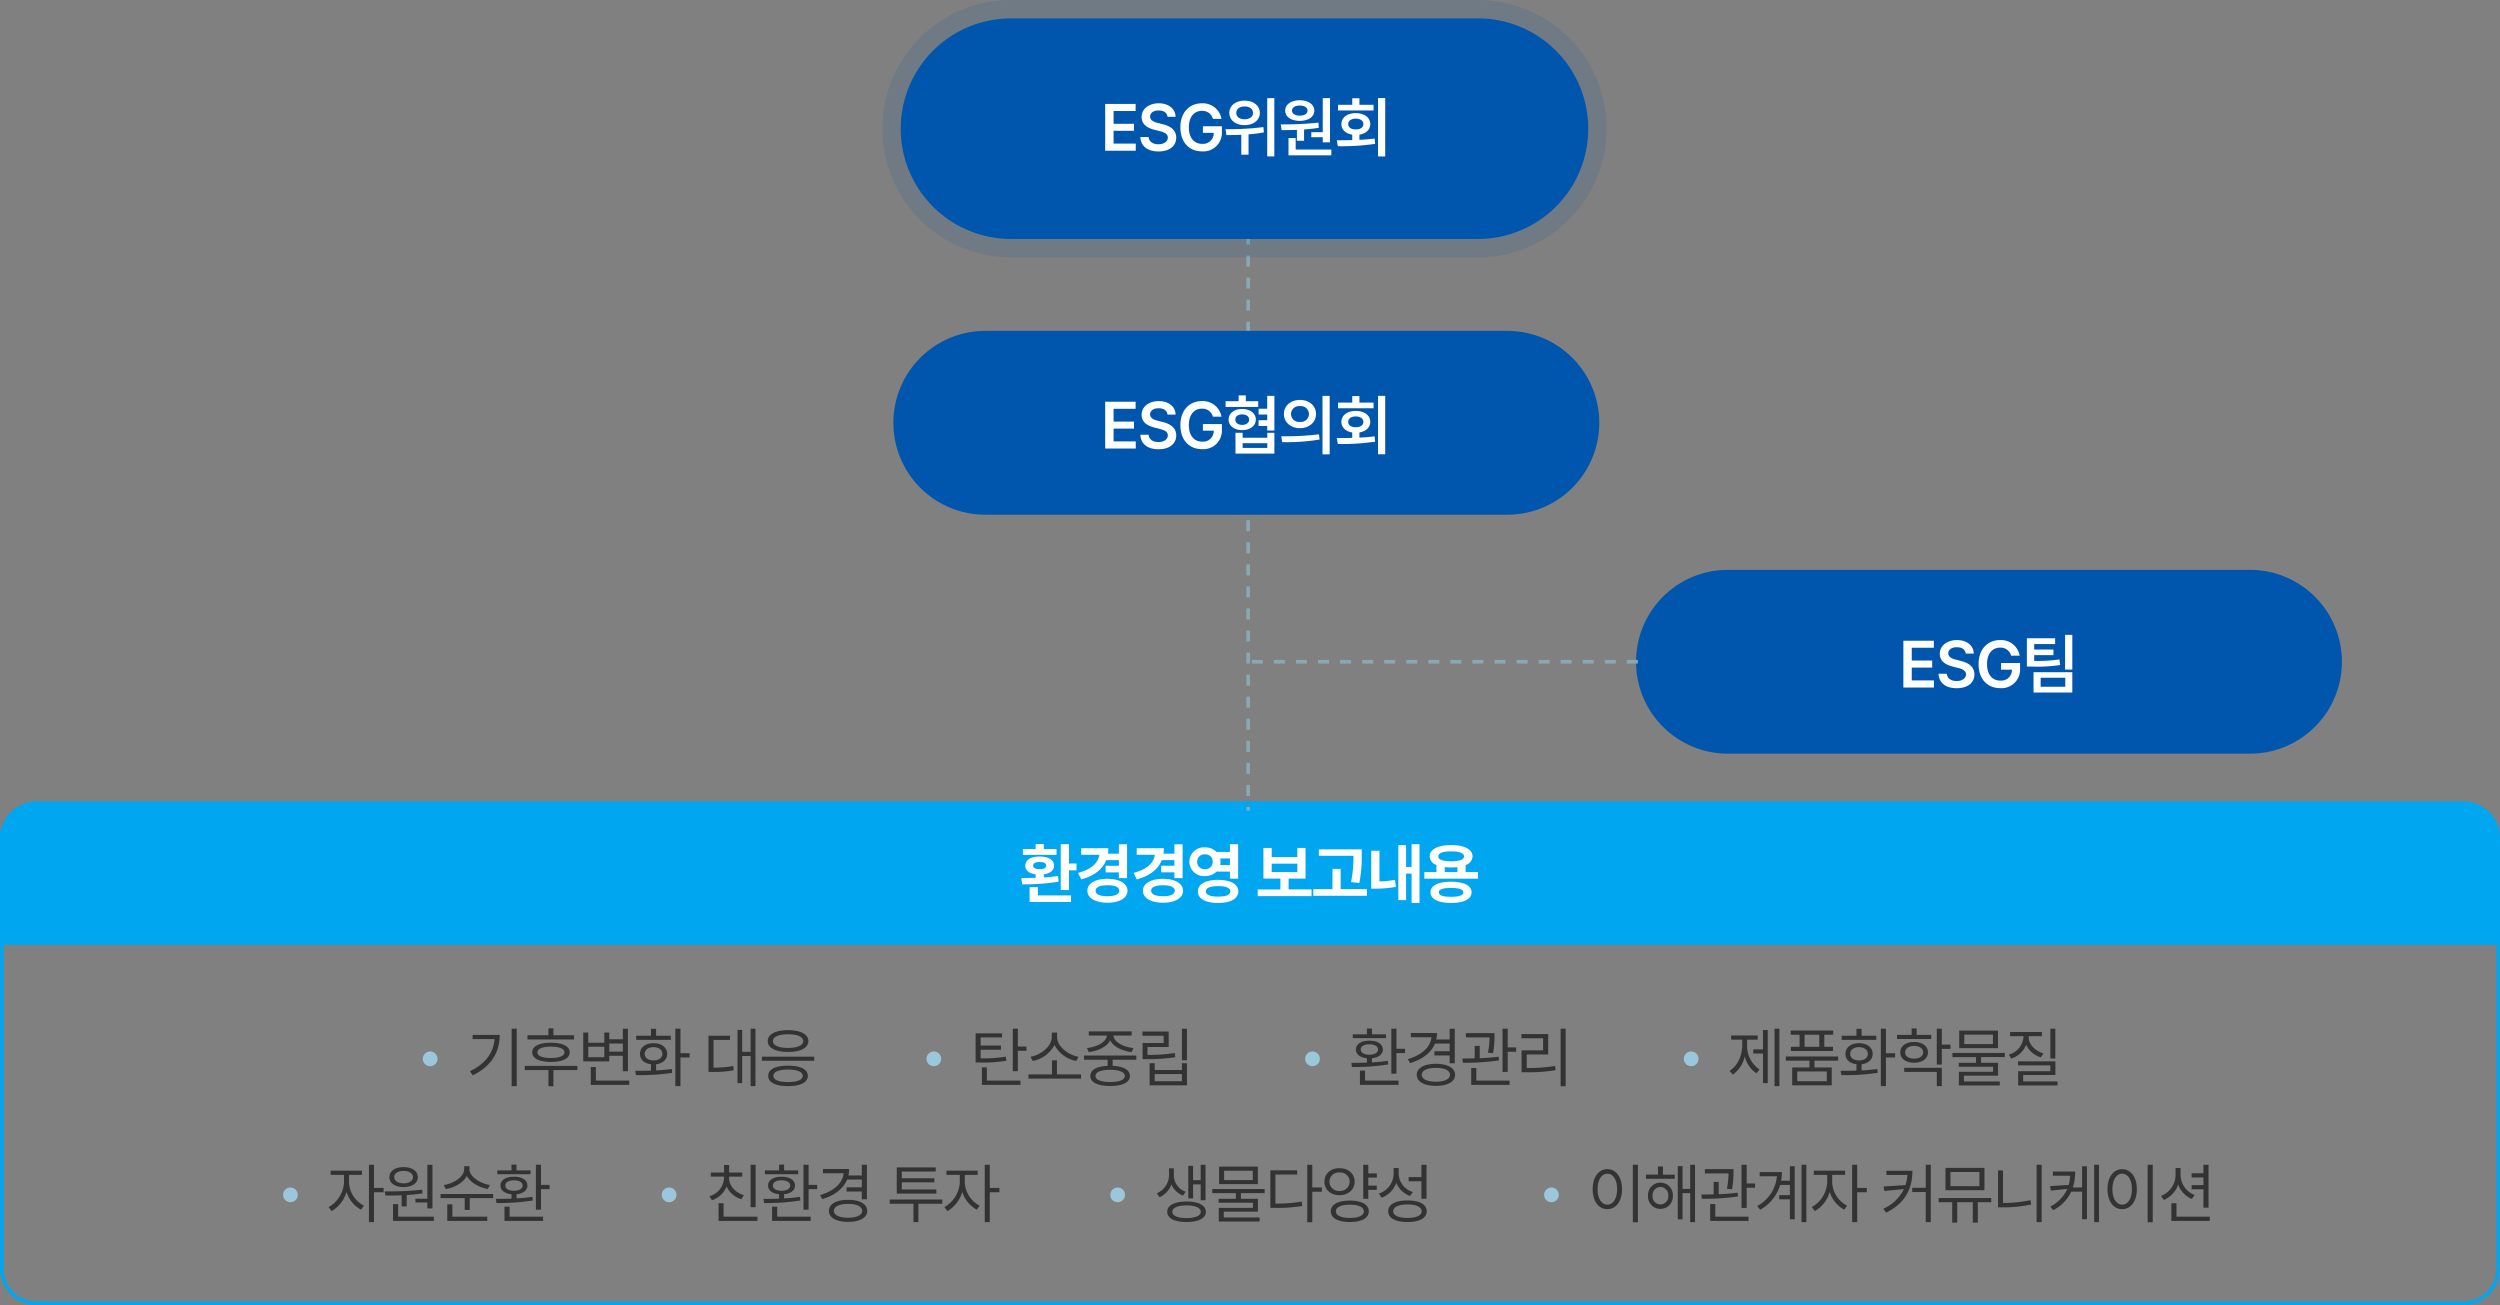 <svg xmlns="http://www.w3.org/2000/svg" width="680" height="355" viewBox="0 0 680 355"><rect x="0" y="0" width="680" height="355" fill="#808080" stroke="none"/><g transform="translate(14616 6067)"><path d="M25,0H167a25,25,0,0,1,0,50H25A25,25,0,0,1,25,0Z" transform="translate(-14171 -5912)" fill="#0056ac"/><path d="M-23.284,0h8.314V-1.934H-21v-3.48h5.555V-7.33H-21v-3.48H-15v-1.916h-8.279ZM-6.332-9.229h2.2C-4.17-11.382-6.006-12.9-8.7-12.9c-2.681,0-4.676,1.494-4.676,3.744,0,1.828,1.3,2.883,3.393,3.428l1.441.369c1.38.352,2.294.773,2.3,1.775C-6.253-2.5-7.29-1.767-8.793-1.758c-1.45-.009-2.566-.659-2.672-1.986h-2.25c.1,2.514,1.978,3.938,4.939,3.938,3.05,0,4.816-1.529,4.816-3.762,0-2.215-1.828-3.217-3.727-3.656l-1.2-.316c-1.055-.246-2.188-.686-2.18-1.758.009-.958.87-1.661,2.32-1.652C-7.369-10.96-6.446-10.327-6.332-9.229Zm12.347.563H8.353A5.145,5.145,0,0,0,2.992-12.9c-3.331,0-5.827,2.452-5.818,6.539C-2.835-2.329-.454.176,3.062.176a5.056,5.056,0,0,0,5.4-5.309V-6.662H3.291v1.811H6.244A2.906,2.906,0,0,1,3.062-1.881c-2.127,0-3.595-1.608-3.586-4.5C-.533-9.246.962-10.846,3.009-10.846A2.938,2.938,0,0,1,6.015-8.666Zm11.978-4.729H10.311v7.7h1.354a41.273,41.273,0,0,0,7.7-.422l-.193-1.529a38.985,38.985,0,0,1-6.873.4V-8.807h5.238v-1.529H12.3v-1.477h5.7ZM12.122,1.371H22.669V-4.166H12.122ZM14.055-.211V-2.654h6.7V-.211ZM20.7-4.869h1.969v-9.439H20.7Z" transform="translate(-14075 -5880)" fill="#fff"/><path d="M10,1a9.01,9.01,0,0,0-9,9V127a9.01,9.01,0,0,0,9,9H670a9.01,9.01,0,0,0,9-9V10a9.01,9.01,0,0,0-9-9H10m0-1H670a10,10,0,0,1,10,10V127a10,10,0,0,1-10,10H10A10,10,0,0,1,0,127V10A10,10,0,0,1,10,0Z" transform="translate(-14616 -5849)" fill="#00a6ef"/><path d="M10,0H670a10,10,0,0,1,10,10V39H0V10A10,10,0,0,1,10,0Z" transform="translate(-14616 -5849)" fill="#00a6ef"/><path d="M-49.229-14.379h-2.25V-1.9h2.25V-7.277h2.039V-9.123h-2.039Zm.545,13.922H-57.7V-2.725h-2.25V1.336h11.268ZM-62.2-5.186l.229,1.723a57.848,57.848,0,0,0,9.914-.721l-.158-1.547c-1.23.185-2.549.308-3.867.387V-6.17c1.714-.246,2.777-1.116,2.795-2.355-.018-1.582-1.564-2.514-3.92-2.5-2.373-.018-3.937.914-3.92,2.5-.018,1.248,1.072,2.118,2.813,2.355v.932C-59.715-5.194-61.051-5.186-62.2-5.186Zm9.58-7.893h-3.463v-1.354h-2.232v1.354H-61.78v1.6h9.158ZM-57.21-9.527c1.125,0,1.758.316,1.775,1-.018.6-.65.932-1.775.932-1.143,0-1.793-.334-1.775-.932C-59-9.211-58.352-9.527-57.21-9.527Zm23.773-4.834H-35.67v2.566H-38.64a10.222,10.222,0,0,0,.105-1.494h-7.383V-11.5h4.939c-.316,2.2-2.118,3.955-5.8,4.922L-45.9-4.8q5.287-1.45,6.785-5.238h3.445v1.529h-3.6v1.793h3.6V-5.15h2.232Zm-5.326,9.4c-3.287,0-5.484,1.248-5.467,3.234-.018,2,2.18,3.27,5.467,3.27,3.252,0,5.432-1.266,5.449-3.27C-33.332-3.709-35.511-4.957-38.763-4.957Zm0,1.758c1.986-.018,3.2.492,3.2,1.477s-1.213,1.494-3.2,1.494C-40.785-.229-42-.738-42-1.723S-40.785-3.217-38.763-3.2ZM-18.33-14.361h-2.232v2.566h-2.971a10.222,10.222,0,0,0,.105-1.494h-7.383V-11.5h4.939c-.316,2.2-2.118,3.955-5.8,4.922l.879,1.775q5.287-1.45,6.785-5.238h3.445v1.529h-3.6v1.793h3.6V-5.15h2.232Zm-5.326,9.4c-3.287,0-5.484,1.248-5.467,3.234-.018,2,2.18,3.27,5.467,3.27,3.252,0,5.432-1.266,5.449-3.27C-18.225-3.709-20.4-4.957-23.657-4.957Zm0,1.758c1.986-.018,3.2.492,3.2,1.477s-1.213,1.494-3.2,1.494c-2.021,0-3.234-.51-3.234-1.494S-25.678-3.217-23.657-3.2Zm11.415-10.318A3.966,3.966,0,0,0-16.5-9.6a3.963,3.963,0,0,0,4.254,3.9,4.356,4.356,0,0,0,3.146-1.23h3.639V-5.01h2.232v-9.369H-5.456v2.109H-9.077A4.4,4.4,0,0,0-12.241-13.518Zm0,1.916a1.924,1.924,0,0,1,2.092,2,1.934,1.934,0,0,1-2.092,2,1.935,1.935,0,0,1-2.127-2A1.926,1.926,0,0,1-12.241-11.6Zm3.551,6.926c-3.375,0-5.5,1.16-5.5,3.146s2.127,3.146,5.5,3.146c3.393,0,5.5-1.16,5.52-3.146C-3.189-3.516-5.3-4.676-8.691-4.676Zm0,1.705c2.162,0,3.322.475,3.322,1.441,0,.932-1.16,1.406-3.322,1.406C-10.818-.123-12-.6-12-1.529-12-2.5-10.818-2.971-8.691-2.971Zm.58-7.523h2.654v1.775H-8.111A4.729,4.729,0,0,0-8.023-9.6,4.921,4.921,0,0,0-8.111-10.494Zm24.852,8.42H10.5V-5.027h4.605v-8.332H12.874v2.479H5.9v-2.479H3.646v8.332H8.269v2.953H2.1V-.246H16.741ZM5.9-6.82V-9.088h6.979V-6.82Zm24.493-6.17H18.717v1.775h9.422a35.158,35.158,0,0,1-.65,7.154l2.25.229a36.385,36.385,0,0,0,.65-7.646ZM31.8-2.162H24.659v-5.5H22.426v5.5H17.205V-.334H31.8ZM46.111-14.379H43.949v6.188H42.455v-5.924H40.345V.844h2.109V-6.381h1.494v8h2.162ZM35.213-12.6h-2.25V-2.285h1.09a32.443,32.443,0,0,0,5.625-.475l-.229-1.934a24.782,24.782,0,0,1-4.236.439Zm26.8,5.8H58.651V-8.7a2.645,2.645,0,0,0,1.881-2.355c-.018-1.934-2.285-3.094-5.818-3.094-3.568,0-5.836,1.16-5.836,3.094a2.6,2.6,0,0,0,1.828,2.338V-6.8H47.419V-5.01h14.59ZM54.7-4.166c-3.516,0-5.607,1.02-5.607,2.865,0,1.881,2.092,2.9,5.607,2.9,3.463,0,5.555-1.02,5.572-2.9C60.251-3.146,58.159-4.166,54.7-4.166Zm0,1.688c2.162,0,3.3.387,3.322,1.178C58-.475,56.858-.07,54.7-.07c-2.215,0-3.34-.4-3.322-1.23C51.356-2.092,52.481-2.479,54.7-2.479Zm.018-9.949c2.232,0,3.5.475,3.5,1.371,0,.879-1.266,1.318-3.5,1.318-2.268,0-3.516-.439-3.5-1.318C51.2-11.953,52.446-12.428,54.714-12.428ZM52.973-6.8V-8.156a12.023,12.023,0,0,0,1.74.105,14.827,14.827,0,0,0,1.705-.088V-6.8Z" transform="translate(-14276 -5823)" fill="#fff"/><path d="M13.992-14.2H12.674V1.424h1.318Zm-3.164.387h-1.3v5.256H6.891v1.125H9.527V.615h1.3ZM5.221-9.738v-1.477H8.086v-1.143H.879v1.143H3.885v1.477c0,2.848-1.266,5.7-3.445,7l.879,1.037A8.279,8.279,0,0,0,4.588-6.68,7.519,7.519,0,0,0,7.752-2.074L8.6-3.094A7.631,7.631,0,0,1,5.221-9.738ZM29.978-6.645H15.739V-5.5h6.434v1.846H17.48V1.213H28.237V-3.656H23.527V-5.5h6.451Zm-1.354-7.049H17.075v1.143h2.408v3.287H17.128v1.143H28.571V-9.264H26.216v-3.287h2.408ZM18.851-2.566h8.033V.088H18.851Zm2-6.7v-3.287h3.99v3.287ZM42.975-14.2H41.586V1.424h1.389v-7.8h2.5v-1.16h-2.5ZM30.653-2.742l.229,1.178a60.281,60.281,0,0,0,9.844-.615l-.088-1.055c-1.362.2-2.83.316-4.289.387v-1.67c1.8-.22,3.006-1.283,3.023-2.83-.018-1.758-1.529-2.9-3.709-2.9-2.215,0-3.709,1.143-3.691,2.9-.018,1.547,1.169,2.61,2.988,2.813v1.74C33.412-2.742,31.927-2.742,30.653-2.742Zm9.7-9.545H36.348v-1.881H34.959v1.881H30.934v1.125h9.422ZM35.662-9.176c1.424,0,2.391.738,2.391,1.828s-.967,1.793-2.391,1.775c-1.441.018-2.408-.686-2.408-1.775S34.221-9.176,35.662-9.176ZM55.3-12.516H51.332v-1.758H49.961v1.758H45.988v1.125H55.3Zm-4.658,1.934c-2.25.018-3.779,1.107-3.762,2.83-.018,1.705,1.512,2.813,3.762,2.813s3.744-1.107,3.762-2.812C54.39-9.475,52.9-10.564,50.646-10.582Zm0,1.072c1.459.018,2.443.7,2.461,1.758-.018,1.037-1,1.705-2.461,1.705-1.477,0-2.461-.668-2.443-1.705C48.185-8.807,49.17-9.492,50.646-9.51ZM58.17-14.2H56.8V-4.43H58.17V-8.7h2.355v-1.16H58.17Zm0,10.635H47.939v1.125H56.8V1.424H58.17ZM75.3-7.594H61.059v1.125h6.416v1.547H62.782V-3.85h9.334v1.389h-9.3V1.248H73.944V.158H64.188V-1.424H73.47v-3.5H68.846V-6.469H75.3Zm-1.846-6.082H62.905v4.764H73.452Zm-9.176,1.107h7.8v2.549h-7.8ZM89.051-14.2H87.7v8.121h1.354Zm.018,8.877H78.908v1.09H87.7v1.6H78.943V1.248H89.631V.141H80.3V-1.6h8.771Zm-7.277-6.662v-.176h3.6v-1.143H76.746v1.143H80.4v.176a5.4,5.4,0,0,1-4.008,4.834l.65,1.09a6.486,6.486,0,0,0,4.078-3.762A6.342,6.342,0,0,0,85.131-6.4l.686-1.072C83.461-8.174,81.791-9.949,81.791-11.988Z" transform="translate(-14146 -5773)" fill="#333"/><path d="M2,0A2,2,0,1,1,0,2,2,2,0,0,1,2,0Z" transform="translate(-14158 -5781)" fill="#9ac7db"/><path d="M12.832-14.2H11.443V-1.969h1.389v-5.59H15.17v-1.16H12.832ZM13.395-.07H4.289V-2.795H2.9V1.09H13.395ZM.563-4.9.721-3.779a57.326,57.326,0,0,0,9.879-.7l-.123-.984a41.563,41.563,0,0,1-4.307.422V-6.17C7.98-6.346,9.123-7.216,9.141-8.525c-.018-1.512-1.459-2.408-3.674-2.408-2.2,0-3.656.9-3.656,2.408,0,1.318,1.169,2.188,2.988,2.355v1.2C3.27-4.913,1.8-4.9.563-4.9ZM10-12.656H6.17v-1.582H4.8v1.582H.949v1.037H10ZM5.467-9.949c1.441,0,2.355.545,2.355,1.424,0,.861-.914,1.406-2.355,1.406S3.129-7.664,3.129-8.525C3.129-9.4,4.025-9.949,5.467-9.949Zm23.228-4.236H27.306v2.918H23.667a8.1,8.1,0,0,0,.193-1.758H16.741v1.16h5.625c-.29,2.707-2.637,4.816-6.416,5.941l.58,1.09c3.34-.993,5.757-2.812,6.785-5.326h3.99v2.109H23.157v1.143h4.148V-4.8h1.389ZM23.579-4.641c-3.2,0-5.221,1.125-5.221,2.988,0,1.881,2.021,3.006,5.221,3.006,3.164,0,5.2-1.125,5.2-3.006C28.782-3.516,26.743-4.641,23.579-4.641Zm0,1.107c2.32-.018,3.814.7,3.832,1.881C27.394-.475,25.9.229,23.579.229c-2.355,0-3.867-.7-3.867-1.881S21.224-3.551,23.579-3.533ZM39.512-12.99H31.725v1.16h6.434a22.394,22.394,0,0,1-.439,4.184l1.389.105a25.055,25.055,0,0,0,.4-4.623ZM35.487-9.527H34.116v3.393c-1.2.035-2.347.044-3.357.053L30.9-4.939a61.013,61.013,0,0,0,9.826-.633l-.088-1.02c-1.626.229-3.419.352-5.15.422ZM43.1-14.2H41.692v11.76H43.1V-7.928h2.285V-9.105H43.1ZM43.608-.07H34.555V-3.5H33.166V1.09H43.608ZM58.855-14.2H57.484V1.459h1.371Zm-4.746,1.459H46.832V-11.6H52.72v3.287H46.867v5.977h1.3A47.883,47.883,0,0,0,56.113-2.9l-.141-1.16a46.007,46.007,0,0,1-7.7.563V-7.189h5.836Z" transform="translate(-14249 -5773)" fill="#333"/><path d="M2,0A2,2,0,1,1,0,2,2,2,0,0,1,2,0Z" transform="translate(-14261 -5781)" fill="#9ac7db"/><path d="M8.561-12.937H1.371V-5.01H2.549a36.164,36.164,0,0,0,7.189-.475L9.58-6.592a37.748,37.748,0,0,1-6.838.457V-8.473h5.52V-9.615H2.742V-11.83H8.561ZM12.85-14.2H11.479V-2.637H12.85V-8.174h2.355v-1.16H12.85ZM13.57-.07H4.43v-3.6H3.076V1.09H13.57ZM30.048-1.758H23.491V-5.59H22.138v3.832h-6.4V-.615H30.048ZM23.527-11.936v-1.2H22.085v1.2c0,2.619-3.059,4.9-5.783,5.379l.615,1.143a8.49,8.49,0,0,0,5.906-4.359A8.43,8.43,0,0,0,28.73-5.414l.615-1.143C26.62-7.031,23.527-9.316,23.527-11.936ZM45.084-6.891H30.846v1.143H37.28v1.67c-2.979.123-4.711,1.09-4.711,2.742,0,1.74,2,2.725,5.4,2.725,3.357,0,5.361-.984,5.379-2.725-.018-1.652-1.758-2.619-4.711-2.742v-1.67h6.451ZM37.965-3.023c2.479.018,3.99.633,3.99,1.688,0,1.037-1.512,1.652-3.99,1.652-2.514,0-4.008-.615-3.99-1.652C33.957-2.391,35.452-3.006,37.965-3.023Zm5.854-10.441H32.147v1.125h4.922c-.105,1.758-2.707,3.12-5.414,3.41l.492,1.09c2.575-.308,4.966-1.45,5.818-3.2.861,1.749,3.261,2.892,5.818,3.2l.51-1.09c-2.76-.29-5.344-1.652-5.432-3.41h4.957Zm15.036-.721H57.484v8.578h1.371Zm-4.975.756H46.744v1.143h5.766V-10.3h-5.73v4.377h1.266a46.56,46.56,0,0,0,7.646-.51l-.158-1.143a43.828,43.828,0,0,1-7.418.492V-9.211H53.88Zm-3.8,8.613H48.695V1.213h10.16V-4.816H57.484v1.863h-7.4Zm0,4.9V-1.846h7.4V.088Z" transform="translate(-14352 -5773)" fill="#333"/><path d="M2,0A2,2,0,1,1,0,2,2,2,0,0,1,2,0Z" transform="translate(-14364 -5781)" fill="#9ac7db"/><path d="M13.553-14.2H12.164V1.424h1.389ZM8.93-12.5H1.547v1.125H7.523c-.316,3.735-2.47,6.732-6.7,8.736l.756,1.125C6.82-4.025,8.912-8,8.93-12.5Zm20.222.088H23.527v-1.881H22.173v1.881h-5.7v1.143H29.152Zm.9,8.332H15.739v1.143h6.434V1.459h1.354V-2.936h6.521Zm-7.189-6.293c-3.2,0-5.115.932-5.1,2.619-.018,1.652,1.9,2.584,5.1,2.6,3.182-.018,5.1-.949,5.1-2.6C27.956-9.439,26.04-10.371,22.859-10.371Zm0,1.055c2.3,0,3.656.58,3.674,1.564-.018.967-1.371,1.529-3.674,1.529-2.338,0-3.691-.562-3.674-1.529C19.167-8.736,20.521-9.316,22.859-9.316ZM43.8-14.186H42.412v2.865H38.721v-1.828H37.368v2.777H33.008v-2.777H31.637v7.857h7.084V-6.82h3.691v4.2H43.8ZM44.153-.07h-9.07V-3.762H33.694V1.09H44.153ZM33.008-6.434V-9.281h4.359v2.848Zm5.713-1.529v-2.2h3.691v2.2ZM58.082-14.2H56.693V1.424h1.389v-7.8h2.5v-1.16h-2.5ZM45.759-2.742l.229,1.178a60.281,60.281,0,0,0,9.844-.615l-.088-1.055c-1.362.2-2.83.316-4.289.387v-1.67c1.8-.22,3.006-1.283,3.023-2.83-.018-1.758-1.529-2.9-3.709-2.9-2.215,0-3.709,1.143-3.691,2.9-.018,1.547,1.169,2.61,2.988,2.813v1.74C48.519-2.742,47.034-2.742,45.759-2.742Zm9.7-9.545H51.455v-1.881H50.066v1.881H46.041v1.125h9.422ZM50.769-9.176c1.424,0,2.391.738,2.391,1.828s-.967,1.793-2.391,1.775c-1.441.018-2.408-.686-2.408-1.775S49.328-9.176,50.769-9.176ZM78.486-14.2H77.168V-7.91h-2.3v-5.941H73.6V.615h1.266V-6.768h2.3V1.424h1.318Zm-6.926,1.916H65.707v9.844h1A27.171,27.171,0,0,0,72.58-2.9l-.123-1.16a25.816,25.816,0,0,1-5.379.439v-7.523h4.482Zm22.911,5.7H80.234v1.125H94.472ZM87.353-4.131c-3.393-.018-5.4.967-5.4,2.76,0,1.811,2,2.795,5.4,2.795,3.357,0,5.361-.984,5.379-2.795C92.714-3.164,90.71-4.148,87.353-4.131Zm0,1.055c2.479,0,3.99.615,3.99,1.705S89.831.334,87.353.316c-2.514.018-4.008-.6-3.99-1.687C83.345-2.461,84.839-3.076,87.353-3.076Zm0-10.723c-3.393,0-5.537,1.125-5.537,2.971,0,1.863,2.145,2.953,5.537,2.953s5.52-1.09,5.52-2.953C92.872-12.674,90.745-13.8,87.353-13.8Zm0,1.125c2.5-.018,4.113.686,4.113,1.846,0,1.178-1.617,1.863-4.113,1.863-2.531,0-4.131-.686-4.113-1.863C83.222-11.988,84.821-12.691,87.353-12.674Z" transform="translate(-14489 -5773)" fill="#333"/><path d="M2,0A2,2,0,1,1,0,2,2,2,0,0,1,2,0Z" transform="translate(-14501 -5781)" fill="#9ac7db"/><path d="M13.518-14.2H12.129V1.459h1.389ZM5.2-12.99c-2.338.018-3.99,2.127-3.99,5.449S2.865-2.109,5.2-2.109c2.32,0,3.99-2.109,3.99-5.432S7.523-12.973,5.2-12.99Zm0,1.23c1.564.018,2.654,1.67,2.654,4.219S6.768-3.34,5.2-3.34s-2.654-1.652-2.654-4.2S3.639-11.742,5.2-11.76Zm18.341.264H20.327v-2.232H18.956V-11.5H15.7v1.125h7.84Zm-3.92,2.18a3.332,3.332,0,0,0-3.357,3.551A3.352,3.352,0,0,0,19.624-2.18a3.379,3.379,0,0,0,3.393-3.586A3.359,3.359,0,0,0,19.624-9.316Zm0,1.16a2.231,2.231,0,0,1,2.162,2.391,2.185,2.185,0,0,1-2.162,2.373A2.169,2.169,0,0,1,17.5-5.766,2.215,2.215,0,0,1,19.624-8.156ZM29.046-14.2H27.728v6.592H25.654v-6.205h-1.3V.65h1.3V-6.469h2.074V1.424h1.318ZM39.512-12.99H31.725v1.16h6.434a22.394,22.394,0,0,1-.439,4.184l1.389.105a25.055,25.055,0,0,0,.4-4.623ZM35.487-9.527H34.116v3.393c-1.2.035-2.347.044-3.357.053L30.9-4.939a61.013,61.013,0,0,0,9.826-.633l-.088-1.02c-1.626.229-3.419.352-5.15.422ZM43.1-14.2H41.692v11.76H43.1V-7.928h2.285V-9.105H43.1ZM43.608-.07H34.555V-3.5H33.166V1.09H43.608ZM59.33-14.2H58.011V1.424H59.33Zm-3.164.422H54.847v3.938H52.474a13.045,13.045,0,0,0,.211-2.355H46.638v1.143h4.676a10.146,10.146,0,0,1-5.379,8.1l.844,1A11.478,11.478,0,0,0,52.211-8.7h2.637v2.777h-2.9v1.143h2.9V.633h1.318ZM66.35-9.4v-2.039h3.516v-1.143H61.358v1.143H65V-9.4a8.2,8.2,0,0,1-4.2,6.732l.844,1.09A8.971,8.971,0,0,0,65.682-6.8,8.273,8.273,0,0,0,69.62-1.969l.791-1.09A7.509,7.509,0,0,1,66.35-9.4Zm6.8-4.8H71.782V1.424h1.371V-6.7h2.619V-7.875H73.153Zm15.026,1.635H81.095v1.143h5.713a11.279,11.279,0,0,1-.51,2.76l-5.994.4.246,1.2,5.326-.51a11.441,11.441,0,0,1-5.625,5.361l.791,1.055C86.562-3.92,88.161-8.051,88.179-12.568ZM93.171-14.2H91.8V-7.91H88.126v1.143H91.8V1.424h1.371Zm16.46,9.053H95.323v1.143H99V1.547h1.371V-4.008H104.6V1.547h1.371V-4.008h3.656Zm-1.863-8.191h-10.6V-7.26h10.6Zm-9.246,1.125H106.4v3.85H98.522Zm24.81-1.986h-1.371V1.424h1.371ZM112.82-12.656h-1.354V-2.6h1.266a36.894,36.894,0,0,0,7.752-.773l-.193-1.178a36.33,36.33,0,0,1-7.471.756Zm19.624.316H126.38V-11.2h4.711a12.433,12.433,0,0,1-.4,2.5l-5.062.316.211,1.23,4.465-.457a9.941,9.941,0,0,1-4.641,4.8l.791.984a10.9,10.9,0,0,0,4.922-5.045h2.953V.633h1.318V-13.781h-1.318v5.766h-2.5A14.576,14.576,0,0,0,132.444-12.34ZM138.93-14.2h-1.318V1.424h1.318Zm14.614,0h-1.389V1.459h1.389ZM145.23-12.99c-2.338.018-3.99,2.127-3.99,5.449s1.652,5.432,3.99,5.432c2.32,0,3.99-2.109,3.99-5.432S147.551-12.973,145.23-12.99Zm0,1.23c1.564.018,2.654,1.67,2.654,4.219s-1.09,4.2-2.654,4.2-2.654-1.652-2.654-4.2S143.666-11.742,145.23-11.76Zm15.88.457v-2h-1.354v2a6.156,6.156,0,0,1-3.955,5.59l.756,1.107a6.994,6.994,0,0,0,3.9-4.2,6.688,6.688,0,0,0,3.709,3.92l.773-1.072A5.93,5.93,0,0,1,161.111-11.3Zm7.611-2.883h-1.389v2.32h-3.217v1.143h3.217v2.074h-3.217v1.125h3.217v5.01h1.389ZM169.073-.07H160V-3.727h-1.389V1.09h10.459Z" transform="translate(-14184 -5736)" fill="#333"/><path d="M2,0A2,2,0,1,1,0,2,2,2,0,0,1,2,0Z" transform="translate(-14196 -5744)" fill="#9ac7db"/><path d="M5.291-11.092v-2.127H3.973v2.127A5.429,5.429,0,0,1,.65-6.434l.756,1.072a6.162,6.162,0,0,0,3.234-3.48A5.527,5.527,0,0,0,7.787-5.8l.721-1.055A4.72,4.72,0,0,1,5.291-11.092ZM13.9-14.186H12.586v4.2H10.512v-3.9h-1.3v8.859h1.3V-8.842h2.074v4.307H13.9Zm-5.168,10c-3.252,0-5.256,1.02-5.238,2.795C3.48.369,5.484,1.389,8.736,1.389c3.234,0,5.256-1.02,5.256-2.777C13.992-3.164,11.971-4.184,8.736-4.184Zm0,1.055c2.373,0,3.867.65,3.885,1.74C12.6-.316,11.109.316,8.736.316c-2.391,0-3.885-.633-3.867-1.705C4.852-2.479,6.346-3.129,8.736-3.129ZM29.978-7.594H15.739v1.125h6.416v1.547H17.462V-3.85H26.8v1.389H17.5V1.248H28.624V.158H18.868V-1.424H28.15v-3.5H23.527V-6.469h6.451Zm-1.846-6.082H17.585v4.764H28.132Zm-9.176,1.107h7.8v2.549h-7.8ZM42.94-14.2H41.569V1.459H42.94V-6.855h2.619v-1.16H42.94Zm-4.113,1.529H31.532V-2.461h1.23a39.313,39.313,0,0,0,7.471-.527l-.176-1.2a36.578,36.578,0,0,1-7.154.563v-7.91h5.924Zm21.663.844H58.17V-14.2H56.8v9.281H58.17V-7.348h2.32v-1.16H58.17v-2.18h2.32ZM50.347-13.254c-2.373-.018-4.113,1.494-4.1,3.674-.018,2.18,1.723,3.656,4.1,3.674,2.373-.018,4.1-1.494,4.113-3.674C54.443-11.76,52.72-13.271,50.347-13.254Zm0,1.178a2.523,2.523,0,0,1,2.76,2.5,2.556,2.556,0,0,1-2.76,2.514A2.541,2.541,0,0,1,47.605-9.58,2.508,2.508,0,0,1,50.347-12.076ZM53.16-4.447c-3.2.018-5.186,1.072-5.186,2.936,0,1.828,1.986,2.9,5.186,2.9,3.182,0,5.15-1.072,5.15-2.9C58.31-3.375,56.341-4.43,53.16-4.447Zm0,1.125c2.373,0,3.814.668,3.814,1.811,0,1.125-1.441,1.793-3.814,1.793-2.355,0-3.814-.668-3.8-1.793C49.345-2.654,50.8-3.322,53.16-3.322Zm13.279-8.42v-1.564H65.067v1.617a5.749,5.749,0,0,1-4.025,5.344L61.8-5.221a6.747,6.747,0,0,0,3.99-4.043A6.409,6.409,0,0,0,69.532-5.7l.773-1.072A5.36,5.36,0,0,1,66.438-11.742ZM74.014-14.2H72.626v3.357h-3.48V-9.7h3.48v4.764h1.389ZM68.829-4.482c-3.252,0-5.238,1.072-5.238,2.953,0,1.863,1.986,2.918,5.238,2.918S74.067.334,74.067-1.529C74.067-3.41,72.081-4.482,68.829-4.482Zm0,1.09c2.391,0,3.867.7,3.867,1.863C72.7-.4,71.22.281,68.829.281S64.944-.4,64.962-1.529C64.944-2.689,66.438-3.393,68.829-3.393Z" transform="translate(-14302 -5736)" fill="#333"/><path d="M2,0A2,2,0,1,1,0,2,2,2,0,0,1,2,0Z" transform="translate(-14314 -5744)" fill="#9ac7db"/><path d="M13.535-14.186H12.164V-2.637h1.371ZM14.027-.07H4.816V-3.709H3.445v4.8H14.027ZM6.311-10.547v-.422H9.9v-1.107H6.328v-2.039H4.939v2.039h-3.6v1.107h3.6v.422A5.417,5.417,0,0,1,.949-5.625l.7,1.09a6.487,6.487,0,0,0,3.99-3.744,6.378,6.378,0,0,0,3.99,3.463l.686-1.107C7.98-6.645,6.311-8.473,6.311-10.547ZM27.939-14.2H26.55V-1.969h1.389v-5.59h2.338v-1.16H27.939ZM28.5-.07H19.4V-2.795H18.007V1.09H28.5ZM15.669-4.9l.158,1.125a57.326,57.326,0,0,0,9.879-.7l-.123-.984a41.563,41.563,0,0,1-4.307.422V-6.17c1.811-.176,2.953-1.046,2.971-2.355-.018-1.512-1.459-2.408-3.674-2.408-2.2,0-3.656.9-3.656,2.408,0,1.318,1.169,2.188,2.988,2.355v1.2C18.376-4.913,16.908-4.9,15.669-4.9Zm9.439-7.752H21.277v-1.582H19.905v1.582h-3.85v1.037h9.053ZM20.573-9.949c1.441,0,2.355.545,2.355,1.424,0,.861-.914,1.406-2.355,1.406s-2.338-.545-2.338-1.406C18.236-9.4,19.132-9.949,20.573-9.949ZM43.8-14.186H42.412v2.918H38.774a8.1,8.1,0,0,0,.193-1.758H31.848v1.16h5.625c-.29,2.707-2.637,4.816-6.416,5.941l.58,1.09c3.34-.993,5.757-2.812,6.785-5.326h3.99v2.109H38.264v1.143h4.148V-4.8H43.8ZM38.686-4.641c-3.2,0-5.221,1.125-5.221,2.988,0,1.881,2.021,3.006,5.221,3.006,3.164,0,5.2-1.125,5.2-3.006C43.889-3.516,41.85-4.641,38.686-4.641Zm0,1.107c2.32-.018,3.814.7,3.832,1.881C42.5-.475,41.006.229,38.686.229c-2.355,0-3.867-.7-3.867-1.881S36.33-3.551,38.686-3.533Zm25.625-1.2H50v1.143h6.451v5.01h1.354v-5.01h6.5ZM62.694-7.471h-9.4V-9.4h8.859v-1.107H53.29V-12.34h9.229v-1.125h-10.6v7.119H62.694ZM70.418-9.4v-2.039h3.516v-1.143H65.426v1.143h3.639V-9.4a8.2,8.2,0,0,1-4.2,6.732l.844,1.09A8.971,8.971,0,0,0,69.75-6.8a8.273,8.273,0,0,0,3.938,4.834l.791-1.09A7.509,7.509,0,0,1,70.418-9.4Zm6.8-4.8H75.85V1.424h1.371V-6.7H79.84V-7.875H77.221Z" transform="translate(-14424 -5736)" fill="#333"/><path d="M2,0A2,2,0,1,1,0,2,2,2,0,0,1,2,0Z" transform="translate(-14436 -5744)" fill="#9ac7db"/><path d="M5.924-9.4v-2.039H9.439v-1.143H.932v1.143H4.57V-9.4a8.2,8.2,0,0,1-4.2,6.732l.844,1.09A8.971,8.971,0,0,0,5.256-6.8,8.273,8.273,0,0,0,9.193-1.969l.791-1.09A7.509,7.509,0,0,1,5.924-9.4Zm6.8-4.8H11.355V1.424h1.371V-6.7h2.619V-7.875H12.727Zm15.9.018H27.236v9.246H24v1h3.234V-2.32h1.389ZM29.011-.07H19.29V-3.48H17.9V1.09H29.011ZM15.652-6.943l.193,1.125c1.31.009,2.812,0,4.395-.07v3.023h1.389V-5.959c1.433-.079,2.892-.22,4.289-.439l-.088-1A90.029,90.029,0,0,1,15.652-6.943Zm5.133-6.609c-2.3,0-3.867,1.09-3.867,2.725,0,1.67,1.564,2.707,3.867,2.707,2.285,0,3.85-1.037,3.867-2.707C24.634-12.463,23.07-13.553,20.784-13.553Zm0,1.055c1.477-.018,2.531.668,2.549,1.67-.018,1.02-1.072,1.688-2.549,1.688-1.529,0-2.566-.668-2.549-1.687C18.218-11.83,19.255-12.516,20.784-12.5Zm17.9-.51V-13.8H37.262v.791c0,2.109-2.83,3.92-5.555,4.342l.545,1.09c2.373-.4,4.746-1.705,5.73-3.568C38.976-9.316,41.323-8,43.7-7.594l.545-1.09C41.534-9.105,38.686-10.969,38.686-13.008ZM45.137-6.24H30.829V-5.1H37.4v3.2h1.371V-5.1h6.363Zm-1.6,6.17H34.045V-3.428H32.657V1.09H43.537ZM58.152-14.2H56.763V-1.969h1.389v-5.59H60.49v-1.16H58.152ZM58.714-.07H49.609V-2.795H48.22V1.09H58.714ZM45.882-4.9l.158,1.125a57.326,57.326,0,0,0,9.879-.7L55.8-5.467a41.563,41.563,0,0,1-4.307.422V-6.17c1.811-.176,2.953-1.046,2.971-2.355-.018-1.512-1.459-2.408-3.674-2.408-2.2,0-3.656.9-3.656,2.408,0,1.318,1.169,2.188,2.988,2.355v1.2C48.589-4.913,47.122-4.9,45.882-4.9Zm9.439-7.752H51.49v-1.582H50.119v1.582h-3.85v1.037h9.053ZM50.787-9.949c1.441,0,2.355.545,2.355,1.424,0,.861-.914,1.406-2.355,1.406s-2.338-.545-2.338-1.406C48.449-9.4,49.345-9.949,50.787-9.949Z" transform="translate(-14527 -5736)" fill="#333"/><path d="M2,0A2,2,0,1,1,0,2,2,2,0,0,1,2,0Z" transform="translate(-14539 -5744)" fill="#9ac7db"/><path d="M.5,175h-1v-1h1Zm0-4h-1v-3h1Zm0-6h-1v-3h1Zm0-6h-1v-3h1Zm0-6h-1v-3h1Zm0-6h-1v-3h1Zm0-6h-1v-3h1Zm0-6h-1v-3h1Zm0-6h-1v-3h1Zm0-6h-1v-3h1Zm0-6h-1v-3h1Zm0-6h-1v-3h1Zm0-6h-1v-3h1Zm0-6h-1V96h1Zm0-6h-1V90h1Zm0-6h-1V84h1Zm0-6h-1V78h1Zm0-6h-1V72h1Zm0-6h-1V66h1Zm0-6h-1V60h1Zm0-6h-1V54h1Zm0-6h-1V48h1Zm0-6h-1V42h1Zm0-6h-1V36h1Zm0-6h-1V30h1Zm0-6h-1V24h1Zm0-6h-1V18h1Zm0-6h-1V12h1Zm0-6h-1V6h1Zm0-6h-1V0h1Z" transform="translate(-14276.5 -6021.5)" fill="#8aa7b4"/><path d="M35,0H162a35,35,0,0,1,0,70H35A35,35,0,0,1,35,0Z" transform="translate(-14376 -6067)" fill="#0056ac" opacity="0.13"/><path d="M30,0H157a30,30,0,0,1,0,60H30A30,30,0,0,1,30,0Z" transform="translate(-14371 -6062)" fill="#0056ac"/><path d="M-38.391,0h8.314V-1.934h-6.029v-3.48h5.555V-7.33h-5.555v-3.48h5.994v-1.916h-8.279Zm16.952-9.229h2.2c-.035-2.153-1.872-3.674-4.57-3.674-2.681,0-4.676,1.494-4.676,3.744,0,1.828,1.3,2.883,3.393,3.428l1.441.369c1.38.352,2.294.773,2.3,1.775C-21.359-2.5-22.4-1.767-23.9-1.758c-1.45-.009-2.566-.659-2.672-1.986h-2.25c.1,2.514,1.978,3.938,4.939,3.938,3.05,0,4.816-1.529,4.816-3.762,0-2.215-1.828-3.217-3.727-3.656l-1.2-.316c-1.055-.246-2.188-.686-2.18-1.758.009-.958.87-1.661,2.32-1.652C-22.475-10.96-21.553-10.327-21.438-9.229Zm12.347.563h2.338A5.145,5.145,0,0,0-12.115-12.9c-3.331,0-5.827,2.452-5.818,6.539C-17.942-2.329-15.56.176-12.045.176a5.056,5.056,0,0,0,5.4-5.309V-6.662h-5.168v1.811h2.953a2.906,2.906,0,0,1-3.182,2.971c-2.127,0-3.595-1.608-3.586-4.5-.009-2.865,1.485-4.465,3.533-4.465A2.938,2.938,0,0,1-9.091-8.666Zm8.6-4.957c-2.391-.009-4.131,1.345-4.131,3.34,0,1.96,1.74,3.331,4.131,3.322,2.417.009,4.166-1.362,4.166-3.322C3.677-12.278,1.928-13.632-.489-13.623ZM-5.657-5.871l.246,1.617c1.2-.009,2.575-.026,4.043-.088V1.072H.6V-4.456a37.289,37.289,0,0,0,4.184-.536L4.644-6.434A74.045,74.045,0,0,1-5.657-5.871Zm2.936-4.412c-.009-1.1.932-1.775,2.232-1.758,1.354-.018,2.3.659,2.3,1.758,0,1.063-.949,1.731-2.3,1.723C-1.789-8.552-2.73-9.22-2.721-10.283Zm8.4,11.83H7.615V-14.309H5.681ZM22.757-14.309H20.788v9.264H17.677v1.371h3.111v1.389h1.969ZM9.362-7.172l.246,1.564c1.248,0,2.663-.009,4.148-.07v2.953h1.951V-5.783c1.345-.1,2.7-.237,4.008-.457L19.61-7.646A89.487,89.487,0,0,1,9.362-7.172Zm1.213-3.744c0,1.705,1.617,2.786,3.973,2.795,2.312-.009,3.938-1.09,3.955-2.795-.018-1.679-1.644-2.821-3.955-2.812C12.192-13.737,10.575-12.595,10.575-10.916Zm.9,12.164H23.126V-.334h-9.7V-3.445H11.471Zm.949-12.164c0-.861.853-1.38,2.127-1.371,1.213-.009,2.083.51,2.092,1.371-.009.861-.879,1.362-2.092,1.371C13.273-9.554,12.421-10.055,12.421-10.916Zm25.355-3.41H35.824V1.564h1.951ZM24.609-2.848l.281,1.617a62.732,62.732,0,0,0,10.143-.633l-.141-1.459c-1.327.176-2.733.29-4.131.352v-1.4c1.784-.29,2.953-1.371,2.953-2.874,0-1.793-1.617-2.979-3.955-2.988-2.312.009-3.9,1.2-3.9,2.988,0,1.512,1.169,2.6,2.953,2.883V-2.9C27.308-2.856,25.875-2.856,24.609-2.848Zm.334-8.1h9.668V-12.5h-3.85v-1.775H28.811V-12.5H24.943Zm2.777,3.709c-.018-.923.835-1.485,2.039-1.494,1.239.009,2.083.571,2.074,1.494.009.914-.835,1.45-2.074,1.441C28.556-5.792,27.7-6.328,27.721-7.242Z" transform="translate(-14277 -6026)" fill="#fff"/><path d="M25,0H167a25,25,0,0,1,0,50H25A25,25,0,0,1,25,0Z" transform="translate(-14373 -5977)" fill="#0056ac"/><path d="M-38.391,0h8.314V-1.934h-6.029v-3.48h5.555V-7.33h-5.555v-3.48h5.994v-1.916h-8.279Zm16.952-9.229h2.2c-.035-2.153-1.872-3.674-4.57-3.674-2.681,0-4.676,1.494-4.676,3.744,0,1.828,1.3,2.883,3.393,3.428l1.441.369c1.38.352,2.294.773,2.3,1.775C-21.359-2.5-22.4-1.767-23.9-1.758c-1.45-.009-2.566-.659-2.672-1.986h-2.25c.1,2.514,1.978,3.938,4.939,3.938,3.05,0,4.816-1.529,4.816-3.762,0-2.215-1.828-3.217-3.727-3.656l-1.2-.316c-1.055-.246-2.188-.686-2.18-1.758.009-.958.87-1.661,2.32-1.652C-22.475-10.96-21.553-10.327-21.438-9.229Zm12.347.563h2.338A5.145,5.145,0,0,0-12.115-12.9c-3.331,0-5.827,2.452-5.818,6.539C-17.942-2.329-15.56.176-12.045.176a5.056,5.056,0,0,0,5.4-5.309V-6.662h-5.168v1.811h2.953a2.906,2.906,0,0,1-3.182,2.971c-2.127,0-3.595-1.608-3.586-4.5-.009-2.865,1.485-4.465,3.533-4.465A2.938,2.938,0,0,1-9.091-8.666Zm12.329-4.2H-.137v-1.582H-2.088v1.582H-5.639v1.547H3.238ZM-4.813-7.875C-4.822-6.152-3.31-5.01-1.139-5.01S2.579-6.152,2.588-7.875c-.009-1.714-1.564-2.874-3.727-2.883C-3.31-10.749-4.822-9.589-4.813-7.875Zm1.828,0c-.009-.879.721-1.406,1.846-1.406s1.9.527,1.9,1.406-.773,1.441-1.9,1.441S-2.994-6.987-2.985-7.875Zm.035,9.246H7.632V-4.271H5.7v1.336H-1V-4.271H-2.95ZM-1-.158v-1.3H5.7v1.3ZM3.326-6.135H5.681v1.248H7.632v-9.439H5.681v3.5H3.343v1.582H5.681V-7.7H3.326Zm11.257-7.084c-2.5-.009-4.368,1.582-4.359,3.832-.009,2.259,1.863,3.841,4.359,3.85,2.522-.009,4.359-1.591,4.377-3.85C18.942-11.637,17.105-13.228,14.583-13.219ZM9.5-3.34l.246,1.6a55.608,55.608,0,0,0,10.178-.7l-.158-1.424A76.14,76.14,0,0,1,9.5-3.34Zm2.654-6.047a2.183,2.183,0,0,1,2.426-2.145,2.209,2.209,0,0,1,2.461,2.145,2.209,2.209,0,0,1-2.461,2.145A2.178,2.178,0,0,1,12.157-9.387ZM20.718,1.582h1.951V-14.326H20.718ZM37.775-14.326H35.824V1.564h1.951ZM24.609-2.848l.281,1.617a62.732,62.732,0,0,0,10.143-.633l-.141-1.459c-1.327.176-2.733.29-4.131.352v-1.4c1.784-.29,2.953-1.371,2.953-2.874,0-1.793-1.617-2.979-3.955-2.988-2.312.009-3.9,1.2-3.9,2.988,0,1.512,1.169,2.6,2.953,2.883V-2.9C27.308-2.856,25.875-2.856,24.609-2.848Zm.334-8.1h9.668V-12.5h-3.85v-1.775H28.811V-12.5H24.943Zm2.777,3.709c-.018-.923.835-1.485,2.039-1.494,1.239.009,2.083.571,2.074,1.494.009.914-.835,1.45-2.074,1.441C28.556-5.792,27.7-6.328,27.721-7.242Z" transform="translate(-14277 -5945)" fill="#fff"/><path d="M107,.5h-3v-1h3Zm-6,0H98v-1h3Zm-6,0H92v-1h3Zm-6,0H86v-1h3Zm-6,0H80v-1h3Zm-6,0H74v-1h3Zm-6,0H68v-1h3Zm-6,0H62v-1h3Zm-6,0H56v-1h3Zm-6,0H50v-1h3Zm-6,0H44v-1h3Zm-6,0H38v-1h3Zm-6,0H32v-1h3Zm-6,0H26v-1h3Zm-6,0H20v-1h3Zm-6,0H14v-1h3Zm-6,0H8v-1h3ZM5,.5H2v-1H5Z" transform="translate(-14277.5 -5887)" fill="#8aa7b4"/></g></svg>